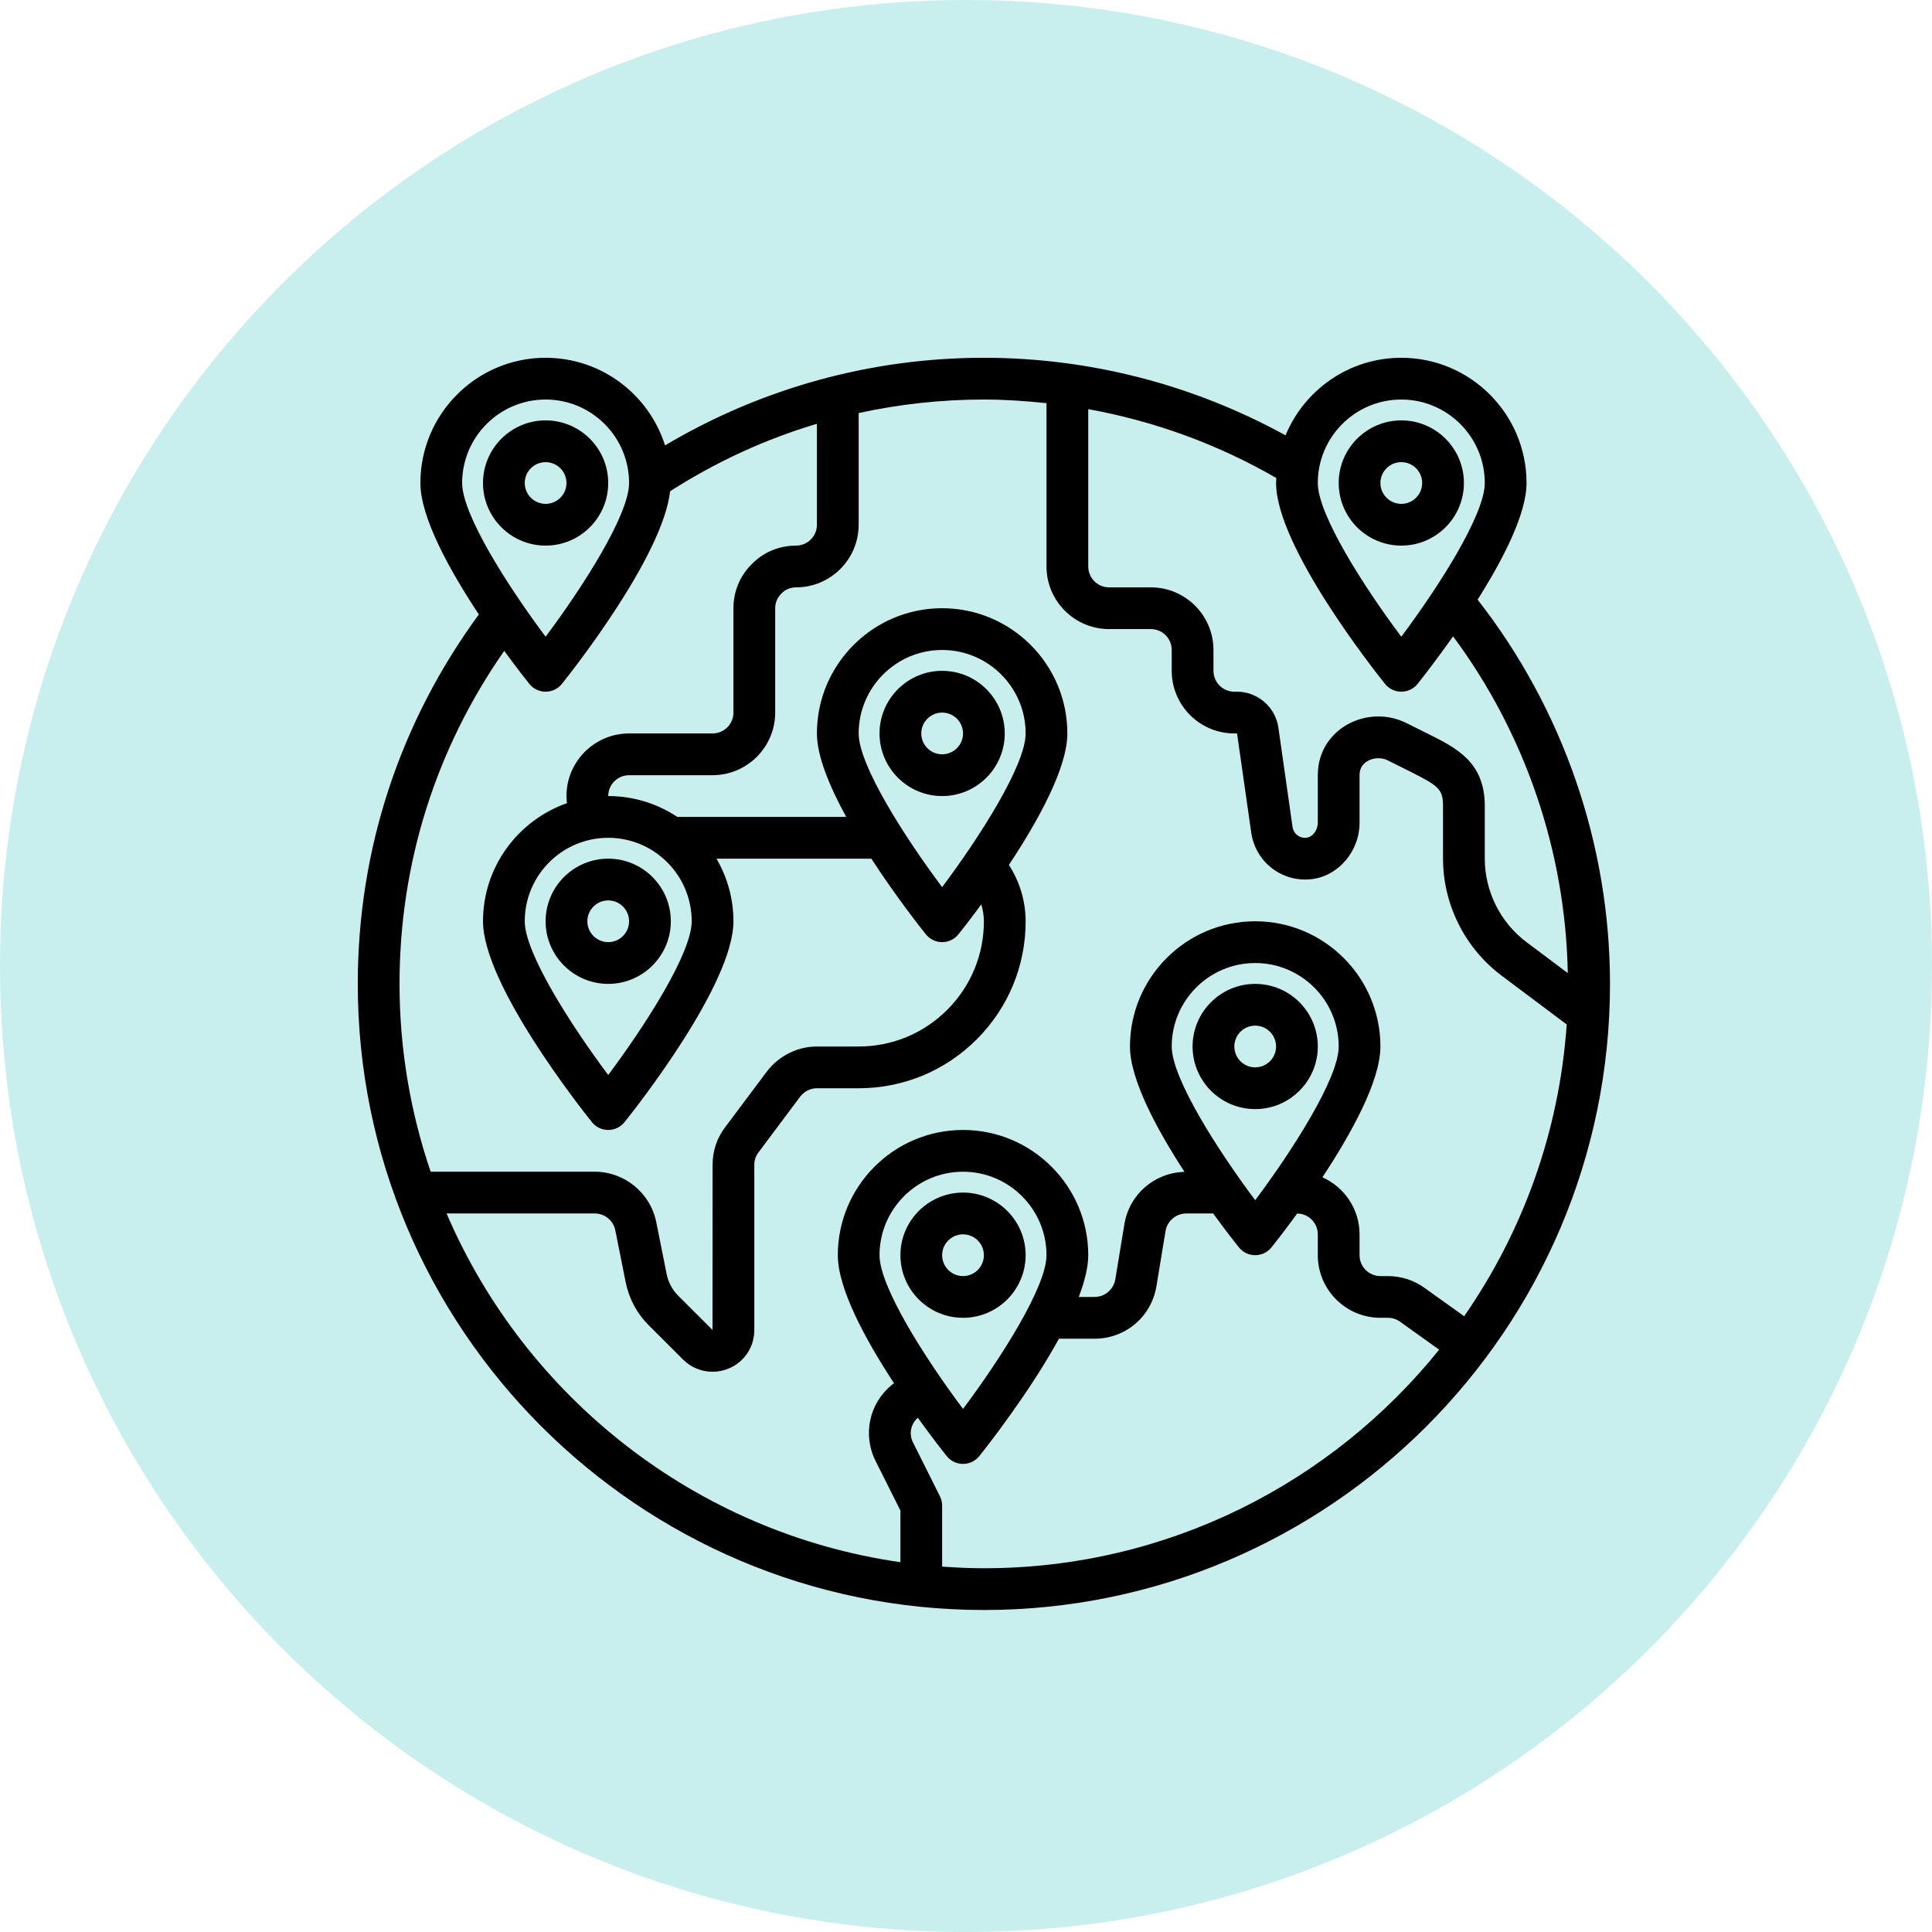 <svg xmlns="http://www.w3.org/2000/svg" fill="none" viewBox="0 0 54 54" height="54" width="54">
<path fill="#C8EFED" d="M27 54C41.912 54 54 41.912 54 27C54 12.088 41.912 0 27 0C12.088 0 0 12.088 0 27C0 41.912 12.088 54 27 54Z"></path>
<path fill="black" d="M17 13.5C17 12.535 16.215 11.75 15.25 11.75C14.285 11.75 13.5 12.535 13.5 13.5C13.5 14.465 14.285 15.25 15.25 15.25C16.215 15.25 17 14.465 17 13.5ZM14.667 13.5C14.667 13.179 14.928 12.917 15.25 12.917C15.572 12.917 15.833 13.179 15.833 13.5C15.833 13.821 15.572 14.083 15.25 14.083C14.928 14.083 14.667 13.821 14.667 13.5Z"></path>
<path fill="black" d="M39.167 15.25C40.132 15.25 40.917 14.465 40.917 13.5C40.917 12.535 40.132 11.75 39.167 11.75C38.202 11.75 37.417 12.535 37.417 13.5C37.417 14.465 38.202 15.25 39.167 15.25ZM39.167 12.917C39.489 12.917 39.75 13.179 39.75 13.5C39.75 13.821 39.489 14.083 39.167 14.083C38.845 14.083 38.583 13.821 38.583 13.5C38.583 13.179 38.845 12.917 39.167 12.917Z"></path>
<path fill="black" d="M36.833 29.25C36.833 28.285 36.048 27.5 35.083 27.5C34.118 27.5 33.333 28.285 33.333 29.25C33.333 30.215 34.118 31 35.083 31C36.048 31 36.833 30.215 36.833 29.25ZM34.5 29.25C34.5 28.929 34.761 28.667 35.083 28.667C35.405 28.667 35.667 28.929 35.667 29.25C35.667 29.571 35.405 29.833 35.083 29.833C34.761 29.833 34.5 29.571 34.5 29.25Z"></path>
<path fill="black" d="M15.25 25.75C15.25 26.715 16.035 27.5 17 27.5C17.965 27.5 18.75 26.715 18.75 25.75C18.75 24.785 17.965 24 17 24C16.035 24 15.25 24.785 15.25 25.75ZM17.583 25.75C17.583 26.071 17.322 26.333 17 26.333C16.678 26.333 16.417 26.071 16.417 25.75C16.417 25.429 16.678 25.167 17 25.167C17.322 25.167 17.583 25.429 17.583 25.75Z"></path>
<path fill="black" d="M26.333 18.75C25.369 18.75 24.583 19.535 24.583 20.5C24.583 21.465 25.369 22.25 26.333 22.25C27.298 22.25 28.083 21.465 28.083 20.5C28.083 19.535 27.298 18.75 26.333 18.75ZM26.333 21.083C26.011 21.083 25.75 20.821 25.75 20.5C25.75 20.179 26.011 19.917 26.333 19.917C26.655 19.917 26.917 20.179 26.917 20.5C26.917 20.821 26.655 21.083 26.333 21.083Z"></path>
<path fill="black" d="M28.667 35.083C28.667 34.118 27.881 33.333 26.917 33.333C25.952 33.333 25.167 34.118 25.167 35.083C25.167 36.048 25.952 36.833 26.917 36.833C27.881 36.833 28.667 36.048 28.667 35.083ZM26.333 35.083C26.333 34.762 26.595 34.5 26.917 34.5C27.239 34.5 27.5 34.762 27.5 35.083C27.5 35.405 27.239 35.667 26.917 35.667C26.595 35.667 26.333 35.405 26.333 35.083Z"></path>
<path fill="black" d="M41.3 16.76C42.008 15.64 42.667 14.366 42.667 13.5C42.667 11.57 41.097 10 39.167 10C37.708 10 36.456 10.897 35.931 12.168C33.357 10.753 30.461 10 27.5 10C24.339 10 21.28 10.851 18.588 12.449C18.141 11.031 16.814 10 15.25 10C13.32 10 11.75 11.57 11.75 13.5C11.75 14.475 12.585 15.968 13.384 17.174C11.176 20.185 10 23.742 10 27.5C10 37.15 17.851 45 27.5 45C37.15 45 45 37.15 45 27.5C45 23.603 43.682 19.811 41.3 16.76ZM39.167 11.167C40.453 11.167 41.5 12.213 41.5 13.5C41.5 14.387 40.212 16.4 39.167 17.796C38.121 16.4 36.833 14.387 36.833 13.5C36.833 12.213 37.88 11.167 39.167 11.167ZM38.712 19.115C38.822 19.253 38.989 19.333 39.167 19.333C39.344 19.333 39.511 19.253 39.622 19.115C39.73 18.979 40.135 18.466 40.614 17.786C42.627 20.498 43.757 23.796 43.82 27.198L42.667 26.333C41.936 25.786 41.5 24.913 41.5 24V22.524C41.5 21.308 40.714 20.912 39.954 20.53L39.307 20.208C38.809 19.96 38.215 19.965 37.718 20.219C37.253 20.457 36.938 20.882 36.856 21.382C36.842 21.475 36.833 21.57 36.833 21.667V22.992C36.833 23.203 36.689 23.396 36.518 23.414C36.318 23.436 36.156 23.303 36.127 23.113L35.731 20.335C35.649 19.764 35.152 19.333 34.576 19.333H34.5C34.178 19.333 33.917 19.071 33.917 18.75V18.167C33.917 17.202 33.132 16.417 32.167 16.417H31C30.678 16.417 30.417 16.155 30.417 15.833V11.436C32.265 11.77 34.042 12.418 35.674 13.361C35.672 13.407 35.667 13.453 35.667 13.5C35.667 15.265 38.4 18.726 38.712 19.115ZM15.25 11.167C16.537 11.167 17.583 12.213 17.583 13.5C17.583 14.387 16.295 16.4 15.25 17.796C14.205 16.4 12.917 14.387 12.917 13.5C12.917 12.213 13.963 11.167 15.25 11.167ZM14.093 18.192C14.438 18.664 14.709 19.008 14.795 19.115C14.905 19.253 15.073 19.333 15.25 19.333C15.427 19.333 15.595 19.253 15.705 19.115C16.004 18.742 18.523 15.548 18.73 13.73C20.012 12.91 21.39 12.274 22.833 11.845V14.667C22.833 14.988 22.572 15.25 22.25 15.25C21.777 15.25 21.337 15.435 21.021 15.76C20.684 16.087 20.5 16.527 20.5 17V19.917C20.5 20.238 20.239 20.5 19.917 20.5H17.583C16.619 20.5 15.833 21.285 15.833 22.25C15.833 22.317 15.84 22.383 15.847 22.449C14.483 22.927 13.5 24.225 13.5 25.75C13.5 27.515 16.233 30.976 16.545 31.365C16.655 31.503 16.823 31.583 17 31.583C17.177 31.583 17.345 31.503 17.455 31.365C17.767 30.976 20.5 27.515 20.5 25.75C20.5 25.112 20.326 24.516 20.026 24H24.354C25.04 25.055 25.731 25.931 25.878 26.115C25.989 26.253 26.156 26.333 26.333 26.333C26.511 26.333 26.678 26.253 26.788 26.115C26.869 26.014 27.113 25.706 27.428 25.277C27.471 25.431 27.5 25.588 27.5 25.75C27.5 26.685 27.136 27.564 26.475 28.225C25.814 28.886 24.935 29.25 24 29.25H22.833C22.29 29.25 21.768 29.511 21.433 29.95L20.271 31.502C20.039 31.804 19.917 32.169 19.917 32.557L19.915 37.173L18.952 36.211C18.791 36.05 18.681 35.843 18.634 35.616L18.342 34.156C18.177 33.342 17.456 32.75 16.627 32.75H12.037C11.476 31.101 11.167 29.336 11.167 27.5C11.167 24.127 12.183 20.93 14.093 18.192ZM19.333 25.75C19.333 26.637 18.045 28.65 17 30.046C15.955 28.65 14.667 26.637 14.667 25.75C14.667 24.463 15.713 23.417 17 23.417C18.287 23.417 19.333 24.463 19.333 25.75ZM26.333 24.796C25.288 23.4 24 21.387 24 20.5C24 19.213 25.047 18.167 26.333 18.167C27.62 18.167 28.667 19.213 28.667 20.5C28.667 21.387 27.379 23.4 26.333 24.796ZM12.482 33.917H16.627C16.903 33.917 17.143 34.115 17.198 34.387L17.49 35.849C17.584 36.303 17.804 36.713 18.127 37.036L19.09 37.998C19.314 38.223 19.612 38.341 19.916 38.341C20.067 38.341 20.219 38.312 20.365 38.252C20.802 38.071 21.083 37.649 21.083 37.178V32.557C21.083 32.429 21.122 32.309 21.201 32.208L22.364 30.653C22.477 30.505 22.652 30.417 22.833 30.417H24C25.247 30.417 26.419 29.931 27.3 29.05C28.181 28.169 28.667 26.997 28.667 25.75C28.667 25.186 28.5 24.642 28.199 24.174C28.999 22.968 29.833 21.475 29.833 20.5C29.833 18.57 28.264 17 26.333 17C24.403 17 22.833 18.57 22.833 20.5C22.833 21.133 23.187 21.984 23.652 22.833H18.931C18.377 22.465 17.713 22.25 17 22.25C17 21.929 17.261 21.667 17.583 21.667H19.917C20.881 21.667 21.667 20.881 21.667 19.917V17C21.667 16.844 21.727 16.701 21.845 16.585C21.951 16.476 22.094 16.417 22.25 16.417C23.215 16.417 24 15.632 24 14.667V11.545C25.141 11.296 26.313 11.167 27.5 11.167C28.087 11.167 28.67 11.207 29.25 11.269V15.833C29.25 16.798 30.035 17.583 31 17.583H32.167C32.489 17.583 32.75 17.845 32.75 18.167V18.75C32.75 19.715 33.535 20.5 34.5 20.5L34.576 20.501L34.974 23.283C35.097 24.093 35.825 24.659 36.64 24.575C37.403 24.495 38 23.799 38 22.992V21.667C38 21.635 38.002 21.604 38.008 21.573C38.036 21.401 38.155 21.307 38.25 21.258C38.416 21.173 38.622 21.17 38.788 21.253L39.43 21.573C40.208 21.964 40.333 22.061 40.333 22.524V24C40.333 25.278 40.944 26.5 41.967 27.267L43.79 28.634C43.581 31.649 42.553 34.442 40.924 36.789L39.807 35.99C39.508 35.778 39.157 35.667 38.793 35.667H38.583C38.261 35.667 38 35.405 38 35.083V34.5C38 33.789 37.572 33.178 36.962 32.905C37.757 31.701 38.583 30.22 38.583 29.25C38.583 27.32 37.014 25.75 35.083 25.75C33.153 25.75 31.583 27.32 31.583 29.25C31.583 30.18 32.343 31.58 33.107 32.754C32.269 32.776 31.567 33.38 31.428 34.212L31.172 35.764C31.125 36.041 30.878 36.25 30.598 36.25H30.152C30.315 35.821 30.417 35.421 30.417 35.083C30.417 33.153 28.847 31.583 26.917 31.583C24.986 31.583 23.417 33.153 23.417 35.083C23.417 36.032 24.207 37.47 24.986 38.659L24.925 38.71C24.29 39.231 24.106 40.108 24.475 40.839L25.167 42.221V43.664C19.453 42.843 14.686 39.056 12.482 33.917ZM32.75 29.25C32.75 27.963 33.797 26.917 35.083 26.917C36.37 26.917 37.417 27.963 37.417 29.25C37.417 30.137 36.129 32.15 35.083 33.546C34.038 32.15 32.75 30.137 32.75 29.25ZM24.583 35.083C24.583 33.797 25.63 32.75 26.917 32.75C28.203 32.75 29.25 33.797 29.25 35.083C29.25 35.971 27.962 37.984 26.917 39.38C25.871 37.984 24.583 35.971 24.583 35.083ZM27.5 43.833C27.107 43.833 26.719 43.815 26.333 43.787V42.083C26.333 41.993 26.312 41.903 26.272 41.823L25.518 40.315C25.399 40.08 25.455 39.802 25.653 39.627C26.049 40.178 26.367 40.581 26.462 40.699C26.572 40.836 26.739 40.917 26.917 40.917C27.094 40.917 27.261 40.836 27.372 40.698C27.572 40.449 28.765 38.935 29.598 37.417H30.597C31.456 37.417 32.181 36.802 32.322 35.954L32.578 34.403C32.625 34.126 32.872 33.917 33.153 33.917H33.908C34.261 34.402 34.541 34.756 34.628 34.865C34.739 35.003 34.906 35.083 35.083 35.083C35.261 35.083 35.428 35.003 35.538 34.865C35.625 34.756 35.905 34.403 36.257 33.918C36.575 33.922 36.833 34.181 36.833 34.5V35.083C36.833 36.048 37.618 36.833 38.583 36.833H38.793C38.916 36.833 39.03 36.87 39.13 36.941L40.225 37.724C37.229 41.445 32.639 43.833 27.5 43.833Z"></path>
</svg>
